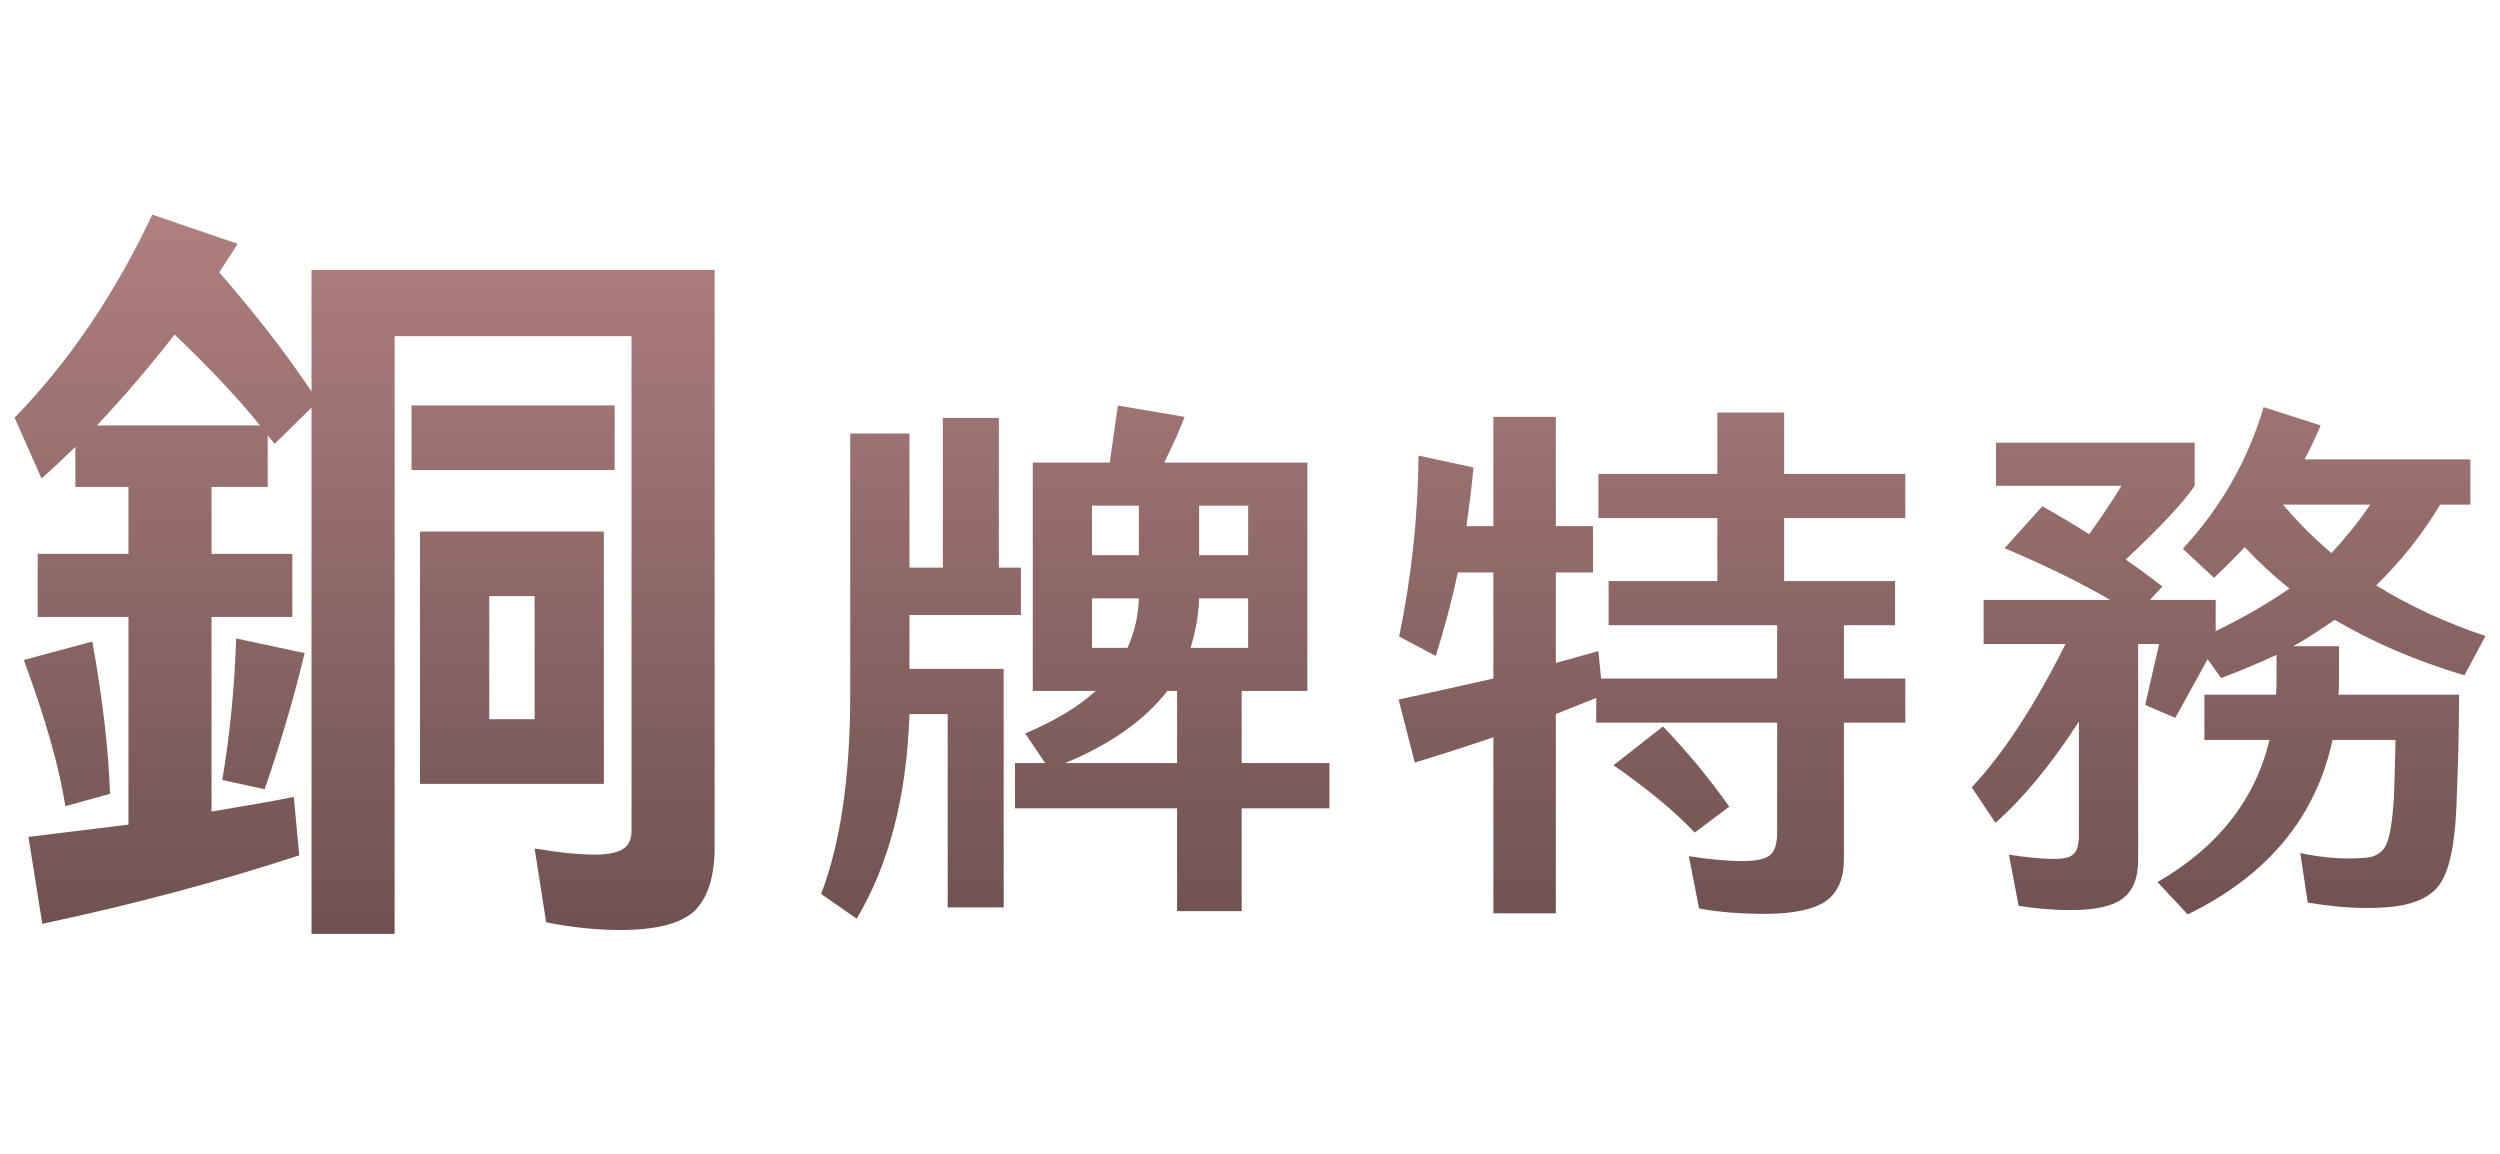 <svg width="130" height="60" viewBox="0 0 130 60" fill="none" xmlns="http://www.w3.org/2000/svg">
<g clip-path="url(#clip0_4002_74592)">
<path d="M21.4 24.44V21.08H31.96V24.44H21.4ZM21.84 27.64H31.4V40.76H21.84V27.64ZM27.8 31H25.44V37.4H27.8V31ZM1.24 34.32L4.8 33.36C5.32 36.24 5.64 38.88 5.72 41.28L3.4 41.92C3.08 39.88 2.36 37.36 1.24 34.32ZM12.28 33.2L15.84 33.96C15.24 36.48 14.52 38.84 13.76 41.04L11.56 40.56C11.96 38.16 12.2 35.72 12.28 33.2ZM15.28 41.44L15.56 44.48C11.52 45.8 7.08 47 2.2 48.04L1.48 43.52L6.68 42.88V32.08H1.96V28.8H6.68V25.32H3.92V23.24C3.32 23.8 2.76 24.36 2.16 24.88L0.76 21.72C3.56 18.84 5.96 15.32 7.92 11.16L12.36 12.68L11.4 14.16C13.24 16.28 14.84 18.32 16.2 20.36V14.04H37.16V44.04C37.16 45.6 36.8 46.72 36.08 47.4C35.36 48.04 34.08 48.36 32.24 48.36C31.08 48.36 29.8 48.24 28.4 47.96L27.8 44.12C28.96 44.32 30.04 44.44 30.96 44.44C31.64 44.44 32.16 44.32 32.44 44.12C32.72 43.92 32.84 43.6 32.84 43.2V17.48H20.52V48.56H16.2V21.2L14.28 23.08L13.92 22.64V25.32H11V28.8H15.2V32.08H11V42.2C12.44 41.96 13.88 41.72 15.28 41.44ZM5.04 22.12H13.52C12.32 20.64 10.84 19.08 9.08 17.4C7.8 19.04 6.44 20.64 5.04 22.12ZM44.212 36.096V22.544H47.292V29.516H49.028V21.732H51.94V29.516H53.088V31.98H47.292V34.78H52.192V47.184H49.28V37.132H47.292C47.152 41.416 46.228 44.944 44.548 47.772L42.7 46.484C43.708 43.852 44.212 40.38 44.212 36.096ZM53.704 35.928V24.056H57.708C57.848 23.048 57.988 22.068 58.128 21.088L61.6 21.676C61.292 22.488 60.928 23.272 60.536 24.056H67.984V35.928H64.568V39.68H69.132V42.032H64.568V47.38H61.208V42.032H52.78V39.68H54.348L53.312 38.14C54.824 37.496 56.056 36.768 56.98 35.928H53.704ZM55.384 39.68H61.208V35.928H60.704C59.528 37.44 57.764 38.7 55.384 39.68ZM56.784 33.688H58.632C58.996 32.876 59.192 32.036 59.22 31.112H56.784V33.688ZM64.904 31.112H62.356C62.328 32.008 62.16 32.876 61.908 33.688H64.904V31.112ZM56.784 28.872H59.22V26.296H56.784V28.872ZM64.904 26.296H62.356V28.872H64.904V26.296ZM83.9 39.792L86.476 37.776C87.792 39.148 88.94 40.548 89.92 41.948L88.128 43.292C86.98 42.088 85.552 40.94 83.9 39.792ZM83.004 36.292L80.904 37.132V47.492H77.656V38.336C76.34 38.784 74.968 39.232 73.568 39.652L72.728 36.376C74.408 36.012 76.06 35.648 77.656 35.284V29.768H75.808C75.5 31.224 75.108 32.68 74.66 34.108L72.756 33.1C73.4 29.992 73.736 26.856 73.764 23.692L76.62 24.308C76.536 25.288 76.396 26.324 76.256 27.36H77.656V21.676H80.904V27.36H82.836V29.768H80.904V34.472C81.66 34.276 82.388 34.052 83.116 33.856L83.256 35.284H92.412V32.512H83.648V30.216H89.304V26.94H83.116V24.644H89.304V21.452H92.776V24.644H99.076V26.94H92.776V30.216H98.544V32.512H95.884V35.284H99.076V37.58H95.884V44.692C95.884 45.672 95.576 46.4 94.96 46.848C94.316 47.296 93.252 47.52 91.768 47.52C90.536 47.52 89.388 47.436 88.352 47.24L87.82 44.524C88.912 44.692 89.836 44.776 90.648 44.776C91.348 44.776 91.796 44.664 92.048 44.468C92.272 44.272 92.384 43.936 92.412 43.432V37.58H83.004V36.292ZM119.836 23.888H128.46V26.24H126.892C125.968 27.78 124.848 29.18 123.56 30.44C125.24 31.476 127.144 32.372 129.244 33.072L128.152 35.116C125.604 34.36 123.364 33.38 121.404 32.232C120.704 32.708 120.004 33.184 119.248 33.604H121.628V35.228C121.628 35.536 121.628 35.816 121.6 36.124H127.872C127.872 37.972 127.816 39.932 127.732 41.976C127.648 44.02 127.34 45.364 126.808 46.064C126.276 46.736 125.352 47.1 124.008 47.184C122.832 47.268 121.488 47.184 120.004 46.932L119.612 44.356C120.76 44.608 121.88 44.692 122.972 44.608C123.504 44.58 123.896 44.328 124.092 43.908C124.288 43.46 124.4 42.676 124.484 41.528C124.512 40.772 124.54 39.764 124.568 38.476H121.292C120.424 42.508 117.904 45.532 113.76 47.548L112.192 45.868C115.3 44.076 117.26 41.612 118.016 38.476H114.628V36.124H118.352C118.38 35.844 118.38 35.536 118.38 35.228V34.052C117.456 34.472 116.504 34.892 115.496 35.256L114.796 34.276L113.116 37.328L111.548 36.656L112.276 33.492H111.184V44.72C111.184 45.644 110.932 46.288 110.4 46.708C109.868 47.128 108.944 47.324 107.684 47.324C106.704 47.324 105.808 47.24 104.968 47.1L104.464 44.44C105.36 44.58 106.144 44.664 106.816 44.664C107.32 44.664 107.656 44.58 107.824 44.412C107.992 44.272 108.076 43.992 108.104 43.6V37.524C106.676 39.736 105.22 41.5 103.764 42.788L102.532 40.94C104.184 39.176 105.808 36.684 107.404 33.492H103.148V31.196H109.728C108.244 30.328 106.424 29.432 104.24 28.508L106.2 26.324C107.04 26.8 107.852 27.276 108.636 27.78C109.224 26.968 109.784 26.128 110.316 25.26H103.792V23.02H114.124V25.26C113.564 26.1 112.36 27.388 110.54 29.096C111.184 29.544 111.828 30.02 112.444 30.496L111.8 31.196H115.216V32.82C116.644 32.12 117.904 31.392 119.052 30.608C118.212 29.936 117.428 29.208 116.728 28.452C116.224 28.984 115.692 29.516 115.132 30.048L113.508 28.536C115.496 26.38 116.896 23.916 117.708 21.172L120.676 22.124C120.424 22.712 120.144 23.3 119.836 23.888ZM123.252 26.24H118.716C119.472 27.136 120.312 27.976 121.236 28.76C121.992 27.948 122.664 27.108 123.252 26.24Z" fill="url(#paint0_linear_4002_74592)"/>
</g>
<defs>
<linearGradient id="paint0_linear_4002_74592" x1="65" y1="0" x2="65" y2="60" gradientUnits="userSpaceOnUse">
<stop stop-color="#C28D8D"/>
<stop offset="1" stop-color="#5C4343"/>
</linearGradient>
<clipPath id="clip0_4002_74592">
<rect width="130" height="60" fill="white"/>
</clipPath>
</defs>
</svg>
